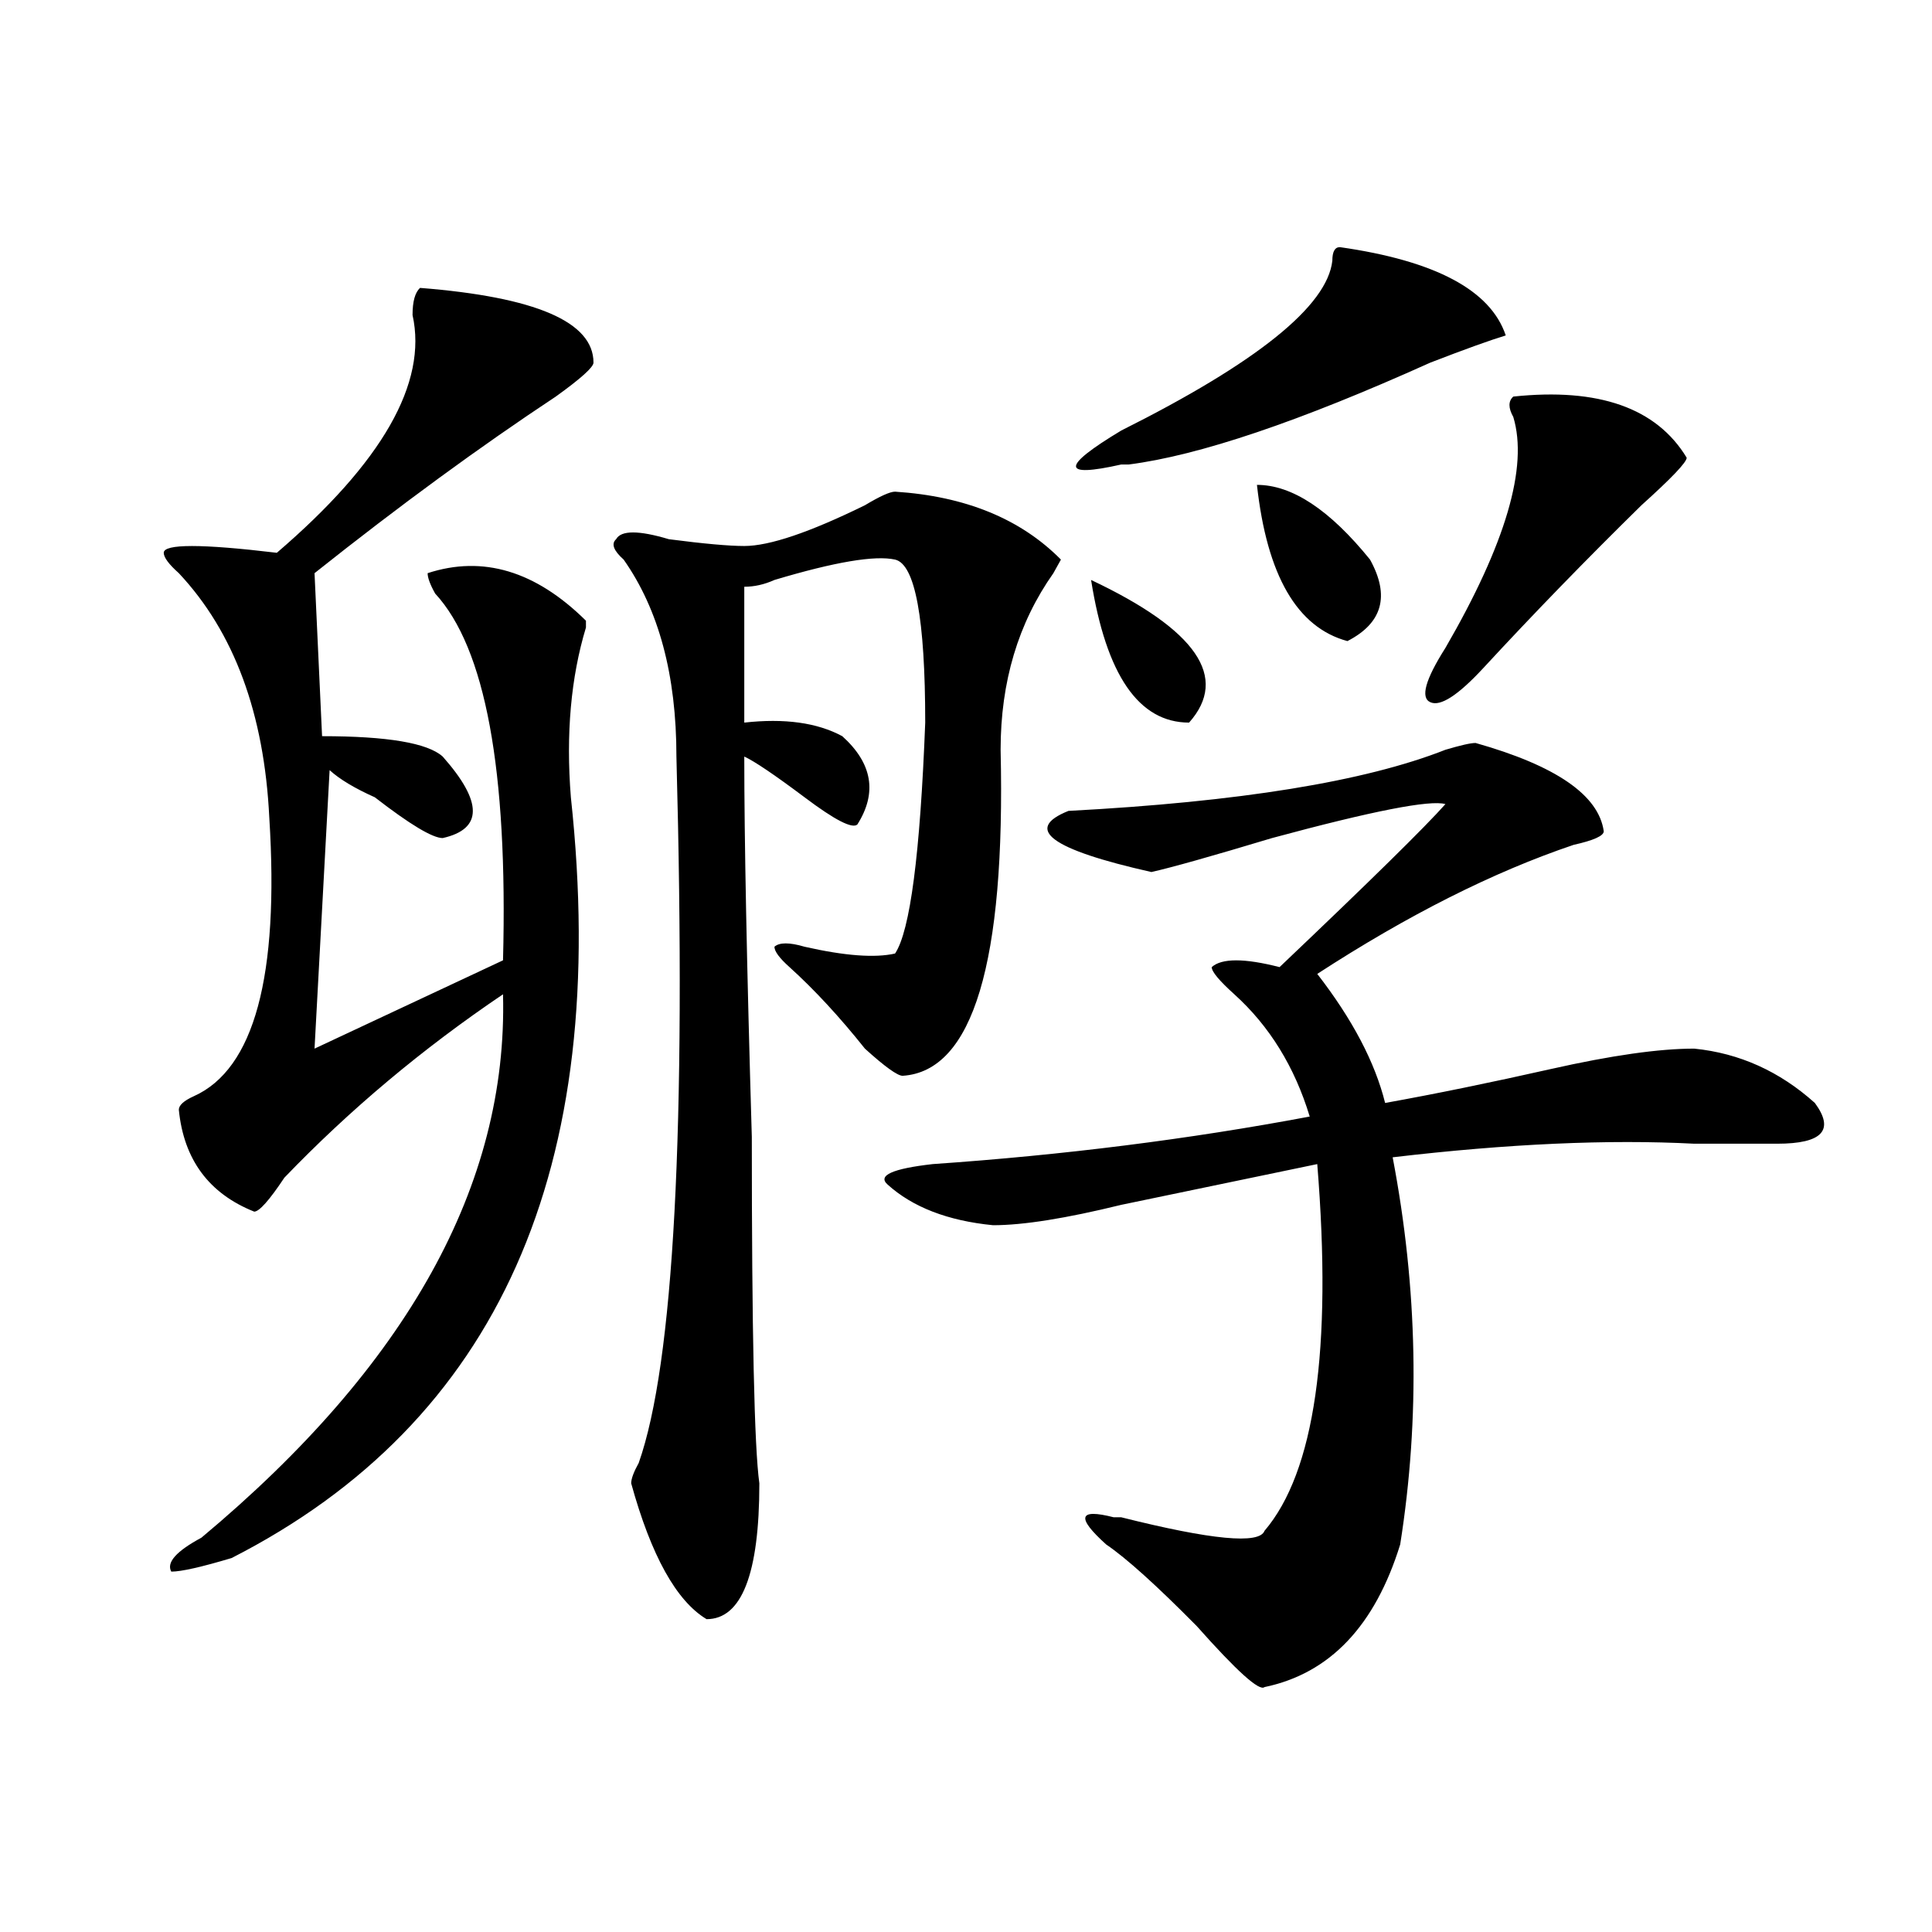 <?xml version="1.0" encoding="utf-8"?>
<!-- Generator: Adobe Illustrator 16.0.0, SVG Export Plug-In . SVG Version: 6.00 Build 0)  -->
<!DOCTYPE svg PUBLIC "-//W3C//DTD SVG 1.1//EN" "http://www.w3.org/Graphics/SVG/1.1/DTD/svg11.dtd">
<svg version="1.1" id="图层_1" xmlns="http://www.w3.org/2000/svg" xmlns:xlink="http://www.w3.org/1999/xlink" x="0px" y="0px"
	 width="1000px" height="1000px" viewBox="0 0 1000 1000" enable-background="new 0 0 1000 1000" xml:space="preserve">
<path d="M217.434,149.016c59.815,4.724,89.754,17.578,89.754,38.672c0,2.362-6.524,8.239-19.512,17.578
	c-39.023,25.817-80.669,56.25-124.875,91.406l3.902,84.375c33.78,0,54.633,3.516,62.438,10.547
	c20.792,23.456,20.792,37.519,0,42.188c-5.243,0-16.95-7.031-35.121-21.094c-10.427-4.669-18.231-9.339-23.414-14.063
	l-7.805,144.141l97.559-45.703c2.562-98.438-9.146-161.719-35.121-189.844c-2.622-4.669-3.902-8.185-3.902-10.547
	c28.597-9.339,55.913-1.153,81.949,24.609v3.516c-7.805,25.817-10.427,55.097-7.805,87.891
	c20.792,192.206-37.743,323.438-175.605,393.75c-15.609,4.669-26.036,7.031-31.219,7.031c-2.622-4.725,2.562-10.547,15.609-17.578
	c106.644-89.044,158.655-182.813,156.094-281.25c-41.646,28.125-79.388,59.766-113.168,94.922
	c-7.805,11.755-13.048,17.578-15.609,17.578c-23.414-9.339-36.462-26.917-39.023-52.734c0-2.308,2.562-4.669,7.805-7.031
	c31.219-14.063,44.206-62.073,39.023-144.141c-2.622-53.888-18.231-96.075-46.828-126.563c-5.243-4.669-7.805-8.185-7.805-10.547
	c0-4.669,19.512-4.669,58.535,0c54.633-46.856,78.047-87.891,70.242-123.047C213.531,156.047,214.812,151.378,217.434,149.016z
	 M463.281,254.484c36.401,2.362,64.998,14.063,85.852,35.156l-3.902,7.031c-18.231,25.817-27.316,56.25-27.316,91.406
	c2.561,110.192-14.329,166.442-50.73,168.75c-2.622,0-9.146-4.669-19.512-14.063c-13.049-16.37-26.036-30.433-39.023-42.188
	c-5.244-4.669-7.805-8.185-7.805-10.547c2.561-2.308,7.805-2.308,15.609,0c20.792,4.724,36.401,5.878,46.828,3.516
	c7.805-11.7,12.987-51.526,15.609-119.531c0-53.888-5.244-82.013-15.609-84.375c-10.427-2.308-31.219,1.208-62.438,10.547
	c-5.244,2.362-10.427,3.516-15.609,3.516c0,39.88,0,63.281,0,70.313c20.792-2.308,37.682,0,50.73,7.031
	c15.609,14.063,18.17,29.333,7.805,45.703c-2.622,2.362-11.707-2.308-27.316-14.063c-15.609-11.7-26.036-18.731-31.219-21.094
	c0,42.188,1.28,107.831,3.902,196.875c0,100.8,1.28,160.565,3.902,179.297c0,46.856-9.146,70.313-27.316,70.313
	c-15.609-9.394-28.658-32.794-39.023-70.313c0-2.308,1.28-5.823,3.902-10.547c18.17-51.526,24.694-173.419,19.512-365.625
	c0-42.188-9.146-76.136-27.316-101.953c-5.243-4.669-6.524-8.185-3.902-10.547c2.562-4.669,11.707-4.669,27.316,0
	c18.17,2.362,31.219,3.516,39.023,3.516c12.987,0,33.779-7.031,62.438-21.094C455.477,256.847,460.659,254.484,463.281,254.484z
	 M763.762,384.563c41.584,11.755,63.718,26.972,66.34,45.703c0,2.362-5.244,4.724-15.609,7.031
	c-41.646,14.063-85.852,36.364-132.68,66.797c18.17,23.456,29.877,45.703,35.121,66.797c25.975-4.669,54.633-10.547,85.852-17.578
	s55.913-10.547,74.145-10.547c23.414,2.362,44.206,11.755,62.438,28.125c10.365,14.063,3.902,21.094-19.512,21.094
	c-10.427,0-24.756,0-42.926,0c-44.268-2.308-96.278,0-156.094,7.031c12.987,68.005,14.268,134.802,3.902,200.391
	c-13.049,42.188-36.463,66.797-70.242,73.828c-2.622,2.307-14.329-8.24-35.121-31.641c-20.854-21.094-36.463-35.156-46.828-42.188
	c-15.609-14.063-14.329-18.731,3.902-14.063c-2.622,0-1.342,0,3.902,0c46.828,11.755,71.522,14.063,74.145,7.031
	c25.975-30.433,35.121-93.714,27.316-189.844c-33.841,7.031-67.682,14.063-101.461,21.094c-28.658,7.031-50.73,10.547-66.34,10.547
	c-23.414-2.308-41.646-9.339-54.633-21.094c-5.244-4.669,2.561-8.185,23.414-10.547c67.62-4.669,132.68-12.854,195.117-24.609
	c-7.805-25.763-20.854-46.856-39.023-63.281c-7.805-7.031-11.707-11.7-11.707-14.063c5.183-4.669,16.89-4.669,35.121,0
	c46.828-44.495,75.425-72.62,85.852-84.375c-7.805-2.308-37.743,3.516-89.754,17.578c-31.219,9.394-52.072,15.271-62.438,17.578
	c-52.072-11.7-66.34-22.247-42.926-31.641c88.412-4.669,153.472-15.216,195.117-31.641
	C755.957,385.771,761.14,384.563,763.762,384.563z M693.52,127.922c49.389,7.031,78.047,22.302,85.852,45.703
	c-7.805,2.362-20.854,7.031-39.023,14.063c-67.682,30.487-119.692,48.065-156.094,52.734h-3.902
	c-31.219,7.031-31.219,1.208,0-17.578c70.242-35.156,106.644-64.435,109.266-87.891C689.617,130.284,690.897,127.922,693.52,127.922
	z M564.742,300.188c54.633,25.817,71.522,50.427,50.73,73.828C589.437,374.016,572.547,349.406,564.742,300.188z M650.594,250.969
	c18.17,0,37.682,12.909,58.535,38.672c10.365,18.786,6.463,32.849-11.707,42.188C671.386,324.797,655.776,297.88,650.594,250.969z
	 M783.273,205.266c44.206-4.669,74.145,5.878,89.754,31.641c0,2.362-7.805,10.547-23.414,24.609
	c-28.658,28.125-55.975,56.25-81.949,84.375c-13.049,14.063-22.134,19.94-27.316,17.578c-5.244-2.308-2.622-11.7,7.805-28.125
	c31.219-53.888,42.926-93.714,35.121-119.531C780.651,211.144,780.651,207.628,783.273,205.266z"/>
</svg>
